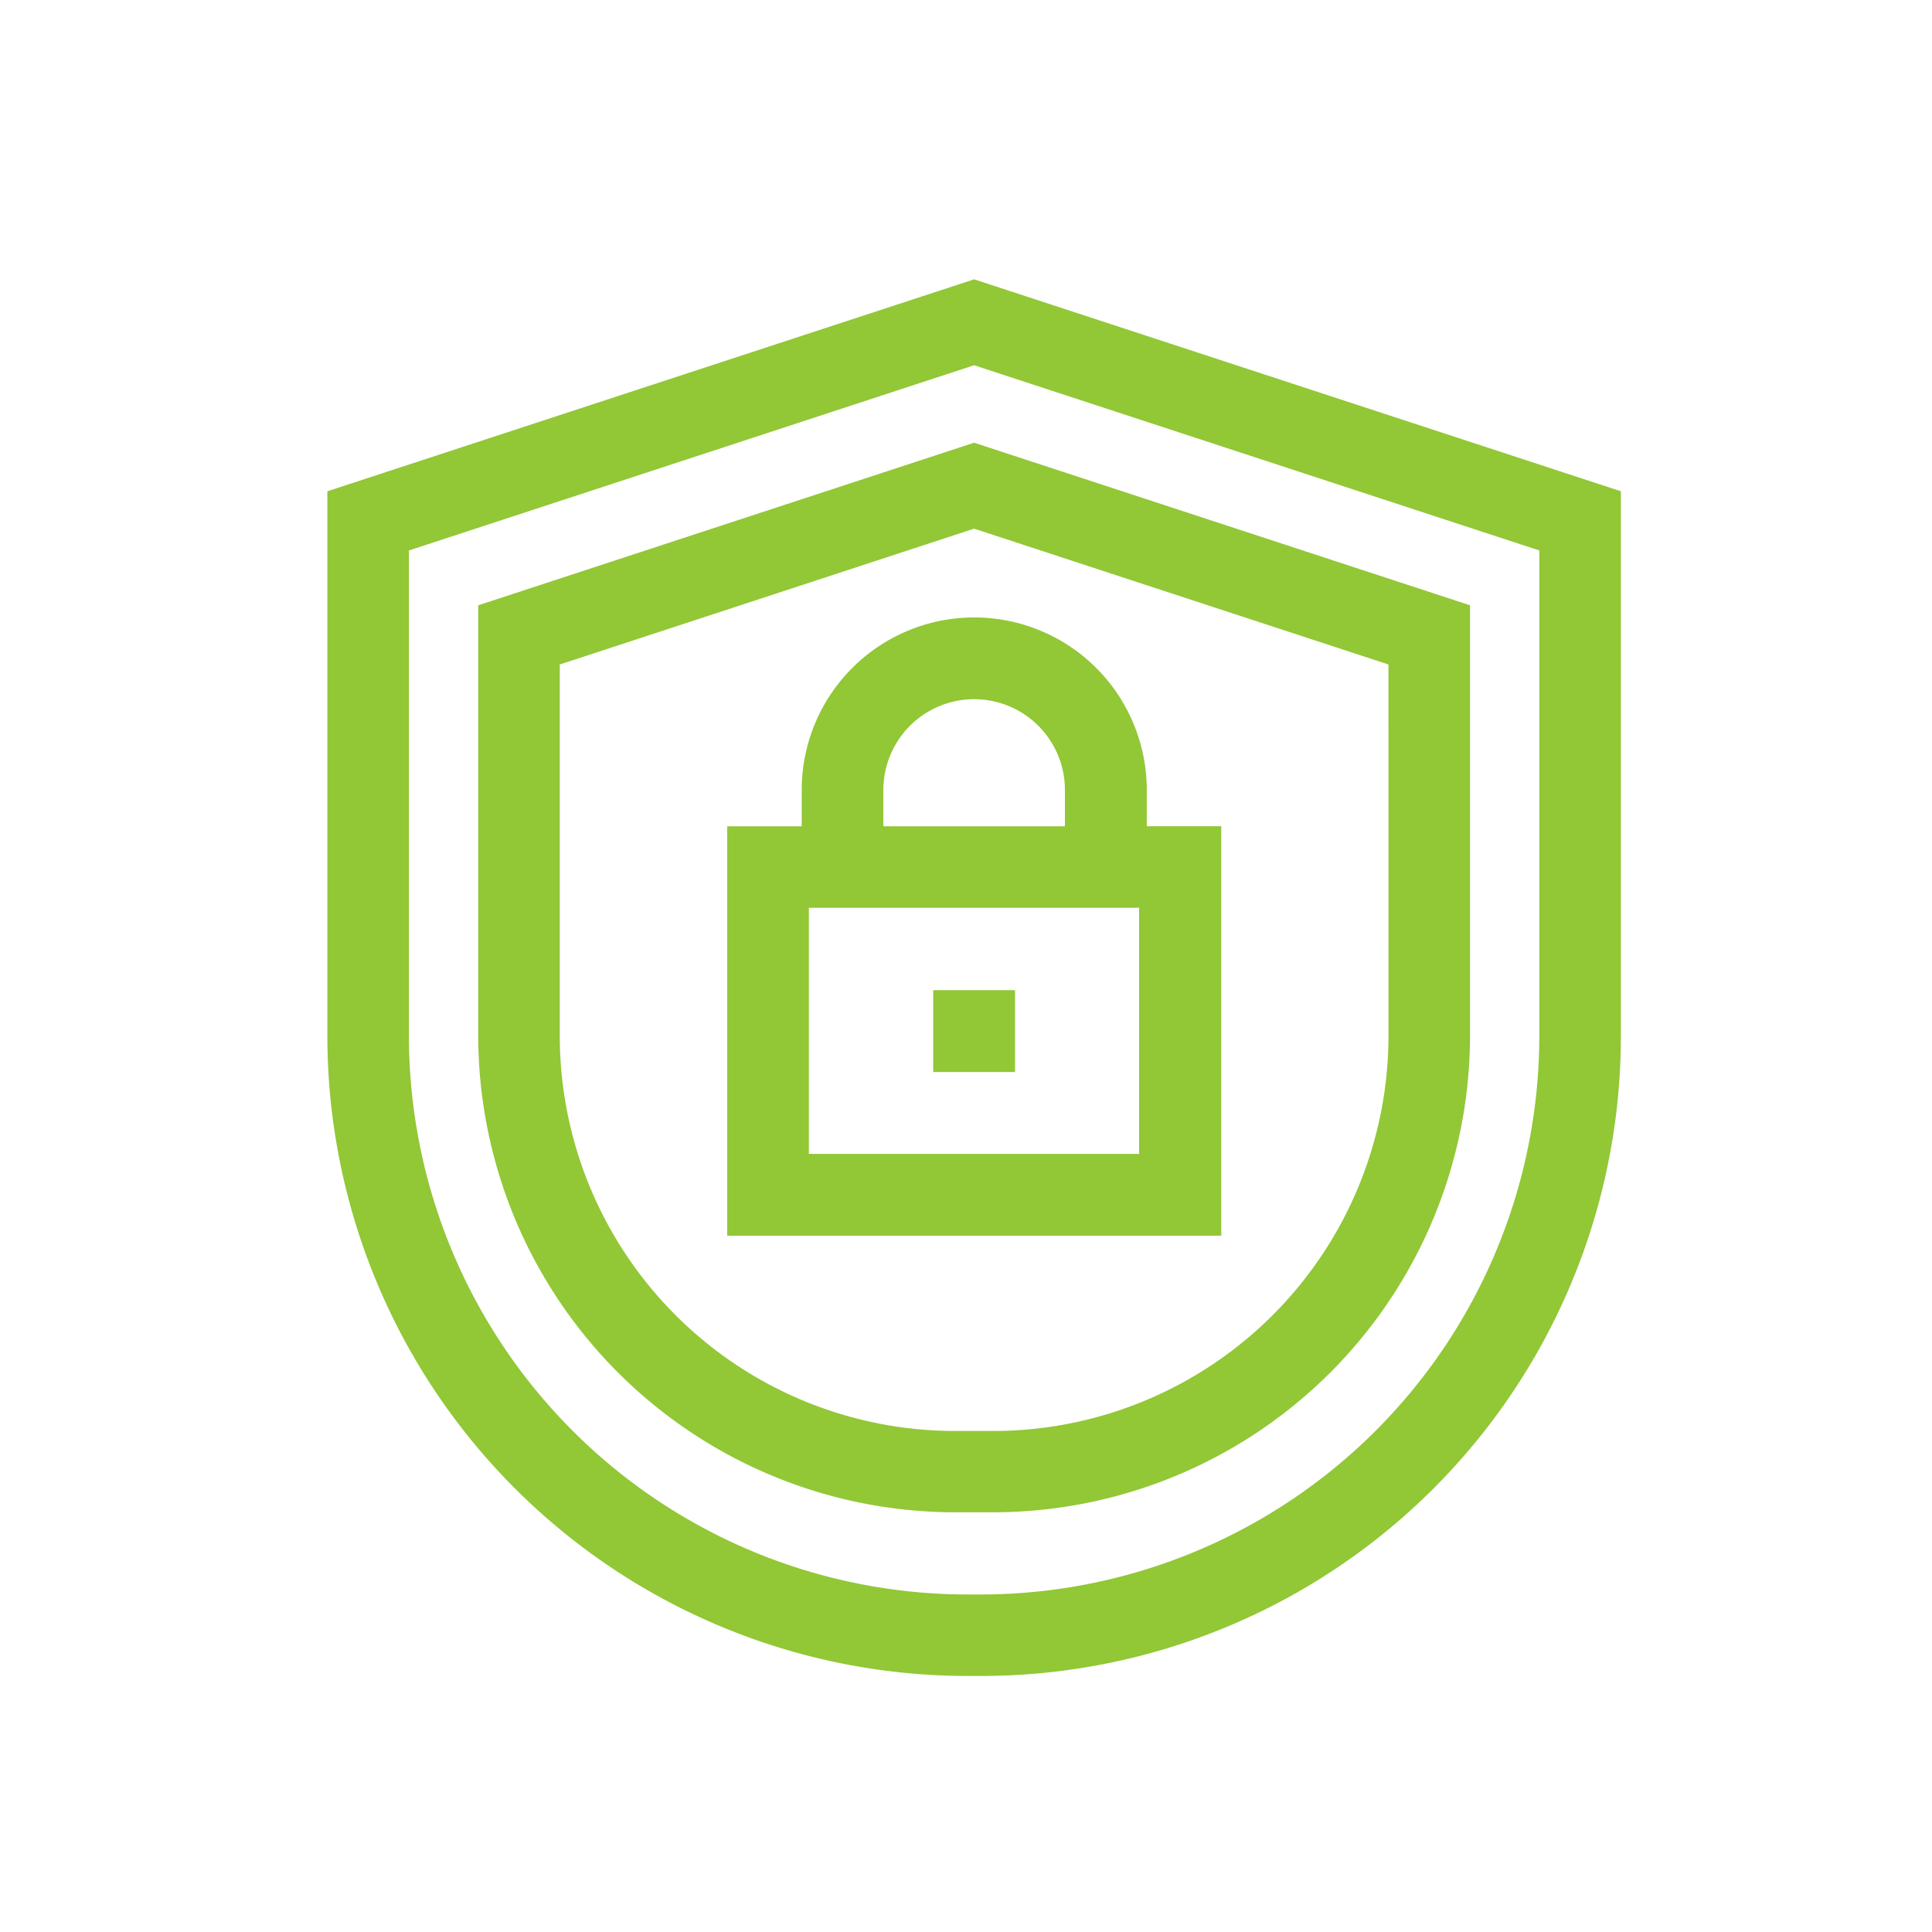 <?xml version="1.0" encoding="UTF-8"?> <svg xmlns="http://www.w3.org/2000/svg" xmlns:xlink="http://www.w3.org/1999/xlink" width="83" height="83" viewBox="0 0 83 83"><defs><style>.a{fill:#f5f8fb;}.b{clip-path:url(#a);}.c{fill:#92c736;}</style><clipPath id="a"><circle class="a" cx="41.5" cy="41.5" r="41.5" transform="translate(914 1601)"></circle></clipPath></defs><g transform="translate(-511 -1752)"><g class="b" transform="translate(-403 151)"><g transform="translate(925 1613)"><path class="c" d="M30.849,0,3.064,9.105V32.5A27.507,27.507,0,0,0,30.556,60h.586A27.487,27.487,0,0,0,58.634,32.508V9.105ZM55.13,32.508A24.011,24.011,0,0,1,31.142,56.5h-.586A24.011,24.011,0,0,1,6.568,32.508V11.648L30.849,3.691,55.13,11.648Z"></path><path class="c" d="M12.029,16.695V35.187A20.5,20.5,0,0,0,32.5,55.66h1.664A20.5,20.5,0,0,0,54.638,35.187V16.695L33.333,9.71ZM51.134,35.2A16.987,16.987,0,0,1,34.165,52.167H32.5A16.987,16.987,0,0,1,15.532,35.2V19.238l17.8-5.836,17.8,5.836Z" transform="translate(-2.484 -2.691)"></path><path class="c" d="M30.028,27.508v1.559h-3.2v17.59H48.052V29.066h-3.2V27.508a7.412,7.412,0,0,0-14.824,0ZM44.536,43.141h-14.2V32.57H44.524v10.57Zm-3.2-15.633v1.559h-7.8V27.508a3.9,3.9,0,1,1,7.8,0Z" transform="translate(-6.586 -5.57)"></path><path class="c" d="M39.068,42.246h3.516v3.516H39.068Z" transform="translate(-9.977 -11.707)"></path></g></g></g></svg> 
